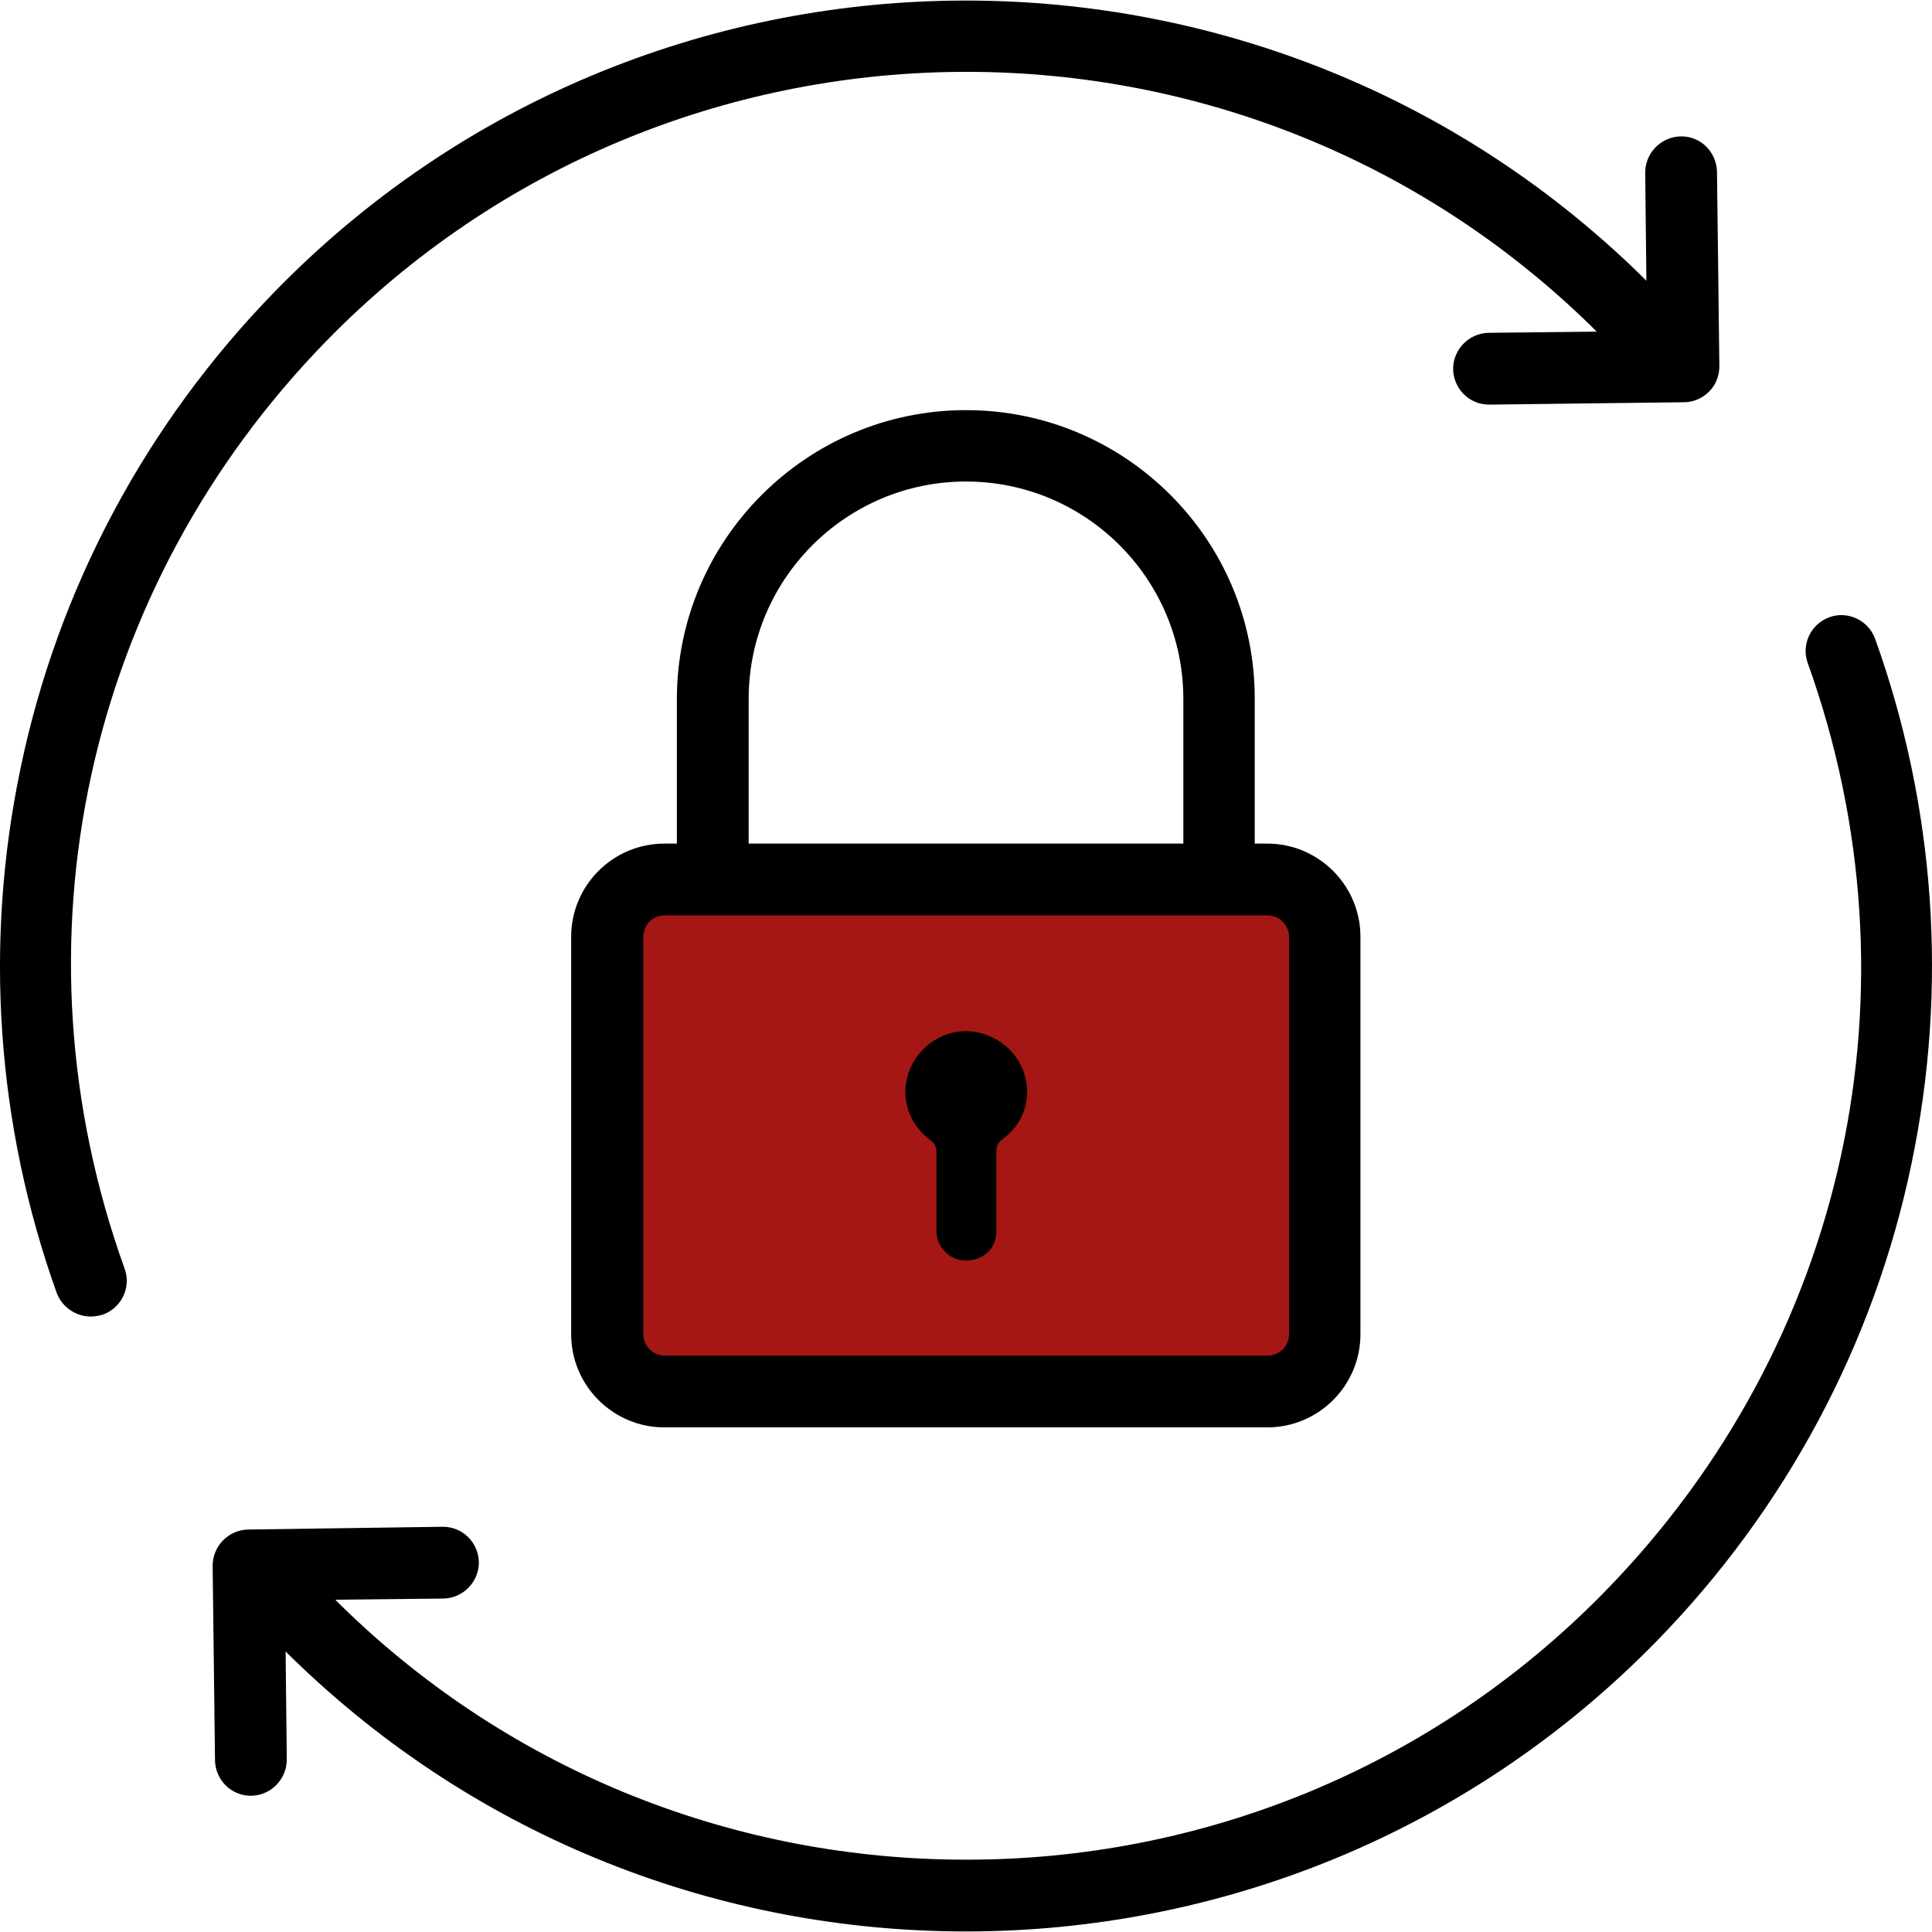 <?xml version="1.0" encoding="iso-8859-1"?>
<!-- Generator: Adobe Illustrator 19.0.0, SVG Export Plug-In . SVG Version: 6.00 Build 0)  -->
<svg version="1.1" id="Layer_1" xmlns="http://www.w3.org/2000/svg" xmlns:xlink="http://www.w3.org/1999/xlink" x="0px" y="0px"
	 viewBox="0 0 489.82 489.82" style="enable-background:new 0 0 489.82 489.82;" xml:space="preserve">
<g>
	<g>
		<path style="fill:#a51714;" d="M328.61,352.781h-167.4c-4,0-7.2-3.2-7.2-7.2v-115.4c0-4,3.2-7.2,7.2-7.2h167.5
			c4,0,7.2,3.2,7.2,7.2v115.4C335.81,349.581,332.61,352.781,328.61,352.781z"/>
		<path d="M23.01,333.781c1,0,2.1-0.2,3.1-0.5c4.7-1.7,7.2-6.9,5.5-11.6c-29.7-82.5-10-172.6,51.2-235.3
			c87.4-89.4,231.2-91.1,320.6-3.7l1.4,1.4l-27.4,0.3c-5,0.1-9,4.2-9,9.2c0.1,5,4.1,9,9.1,9h0.1l49.3-0.6c2.4,0,4.7-1,6.4-2.7
			s2.6-4,2.6-6.4l-0.6-49.3c-0.1-5-4.1-9.1-9.2-9c-5,0.1-9,4.2-9,9.2l0.3,27.4l-1.4-1.4c-96.6-94.4-251.9-92.6-346.2,4
			c-32.7,33.5-55.1,75.3-64.6,121c-9.3,44.4-6.1,90.4,9.2,133.1C15.81,331.481,19.31,333.781,23.01,333.781z"/>
		<path d="M407.01,403.381c-44.3,45.4-103.2,68.2-162.2,68.1c-57.2,0-114.4-21.4-158.4-64.5l-1.4-1.4l27.4-0.3c5-0.1,9-4.2,9-9.2
			c-0.1-5-4.1-9-9.1-9h-0.1l-49.3,0.7c-5,0.1-9,4.2-9,9.2l0.6,49.3c0.1,5,4.1,9,9.1,9h0.1c5-0.1,9-4.2,9-9.2l-0.3-27.4l1.4,1.4
			c47.6,46.5,109.3,69.6,171.1,69.6c63.6,0,127.2-24.6,175.1-73.6c32.7-33.5,55.1-75.3,64.6-121c9.3-44.4,6.1-90.4-9.2-133.1
			c-1.7-4.7-6.9-7.2-11.6-5.5s-7.2,6.9-5.5,11.6C487.91,250.581,468.21,340.681,407.01,403.381z"/>
		<path d="M244.91,103.981c-40.4,0-73.3,32.9-73.3,73.3v36.6h-3.2c-13,0-23.6,10.6-23.6,23.6v100.8c0,13,10.6,23.6,23.6,23.6h152.9
			c13,0,23.6-10.6,23.6-23.6v-100.8c0-13-10.6-23.6-23.6-23.6h-3.2v-36.7C318.21,136.781,285.31,103.981,244.91,103.981z
			 M189.81,177.181c0-30.4,24.7-55.1,55.1-55.1s55.1,24.7,55.1,55.1v36.7h-110.2L189.81,177.181L189.81,177.181z M326.81,237.481
			v100.8c0,3-2.4,5.4-5.4,5.4h-152.9c-3,0-5.4-2.4-5.4-5.4v-100.8c0-3,2.4-5.4,5.4-5.4h152.9
			C324.31,232.081,326.81,234.481,326.81,237.481z"/>
		<path d="M247.61,261.681c-6.7-1.3-13.8,2.4-16.7,8.9c-3,6.6-1,14.1,5,18.5c1.2,0.9,1.5,1.8,1.5,3.1c0,6.6,0,13.2,0,19.8l0,0
			c0,5.5,5.7,9.6,11.5,6.6c2.4-1.2,3.8-3.9,3.7-6.7l0,0c0-6.6,0-13.2,0-19.8c0-1.4,0.3-2.4,1.6-3.3c4.1-3,6.2-7.2,6.2-12.3
			C260.21,269.181,255.01,263.181,247.61,261.681z"/>
	</g>
</g>
<g>
</g>
<g>
</g>
<g>
</g>
<g>
</g>
<g>
</g>
<g>
</g>
<g>
</g>
<g>
</g>
<g>
</g>
<g>
</g>
<g>
</g>
<g>
</g>
<g>
</g>
<g>
</g>
<g>
</g>
</svg>
